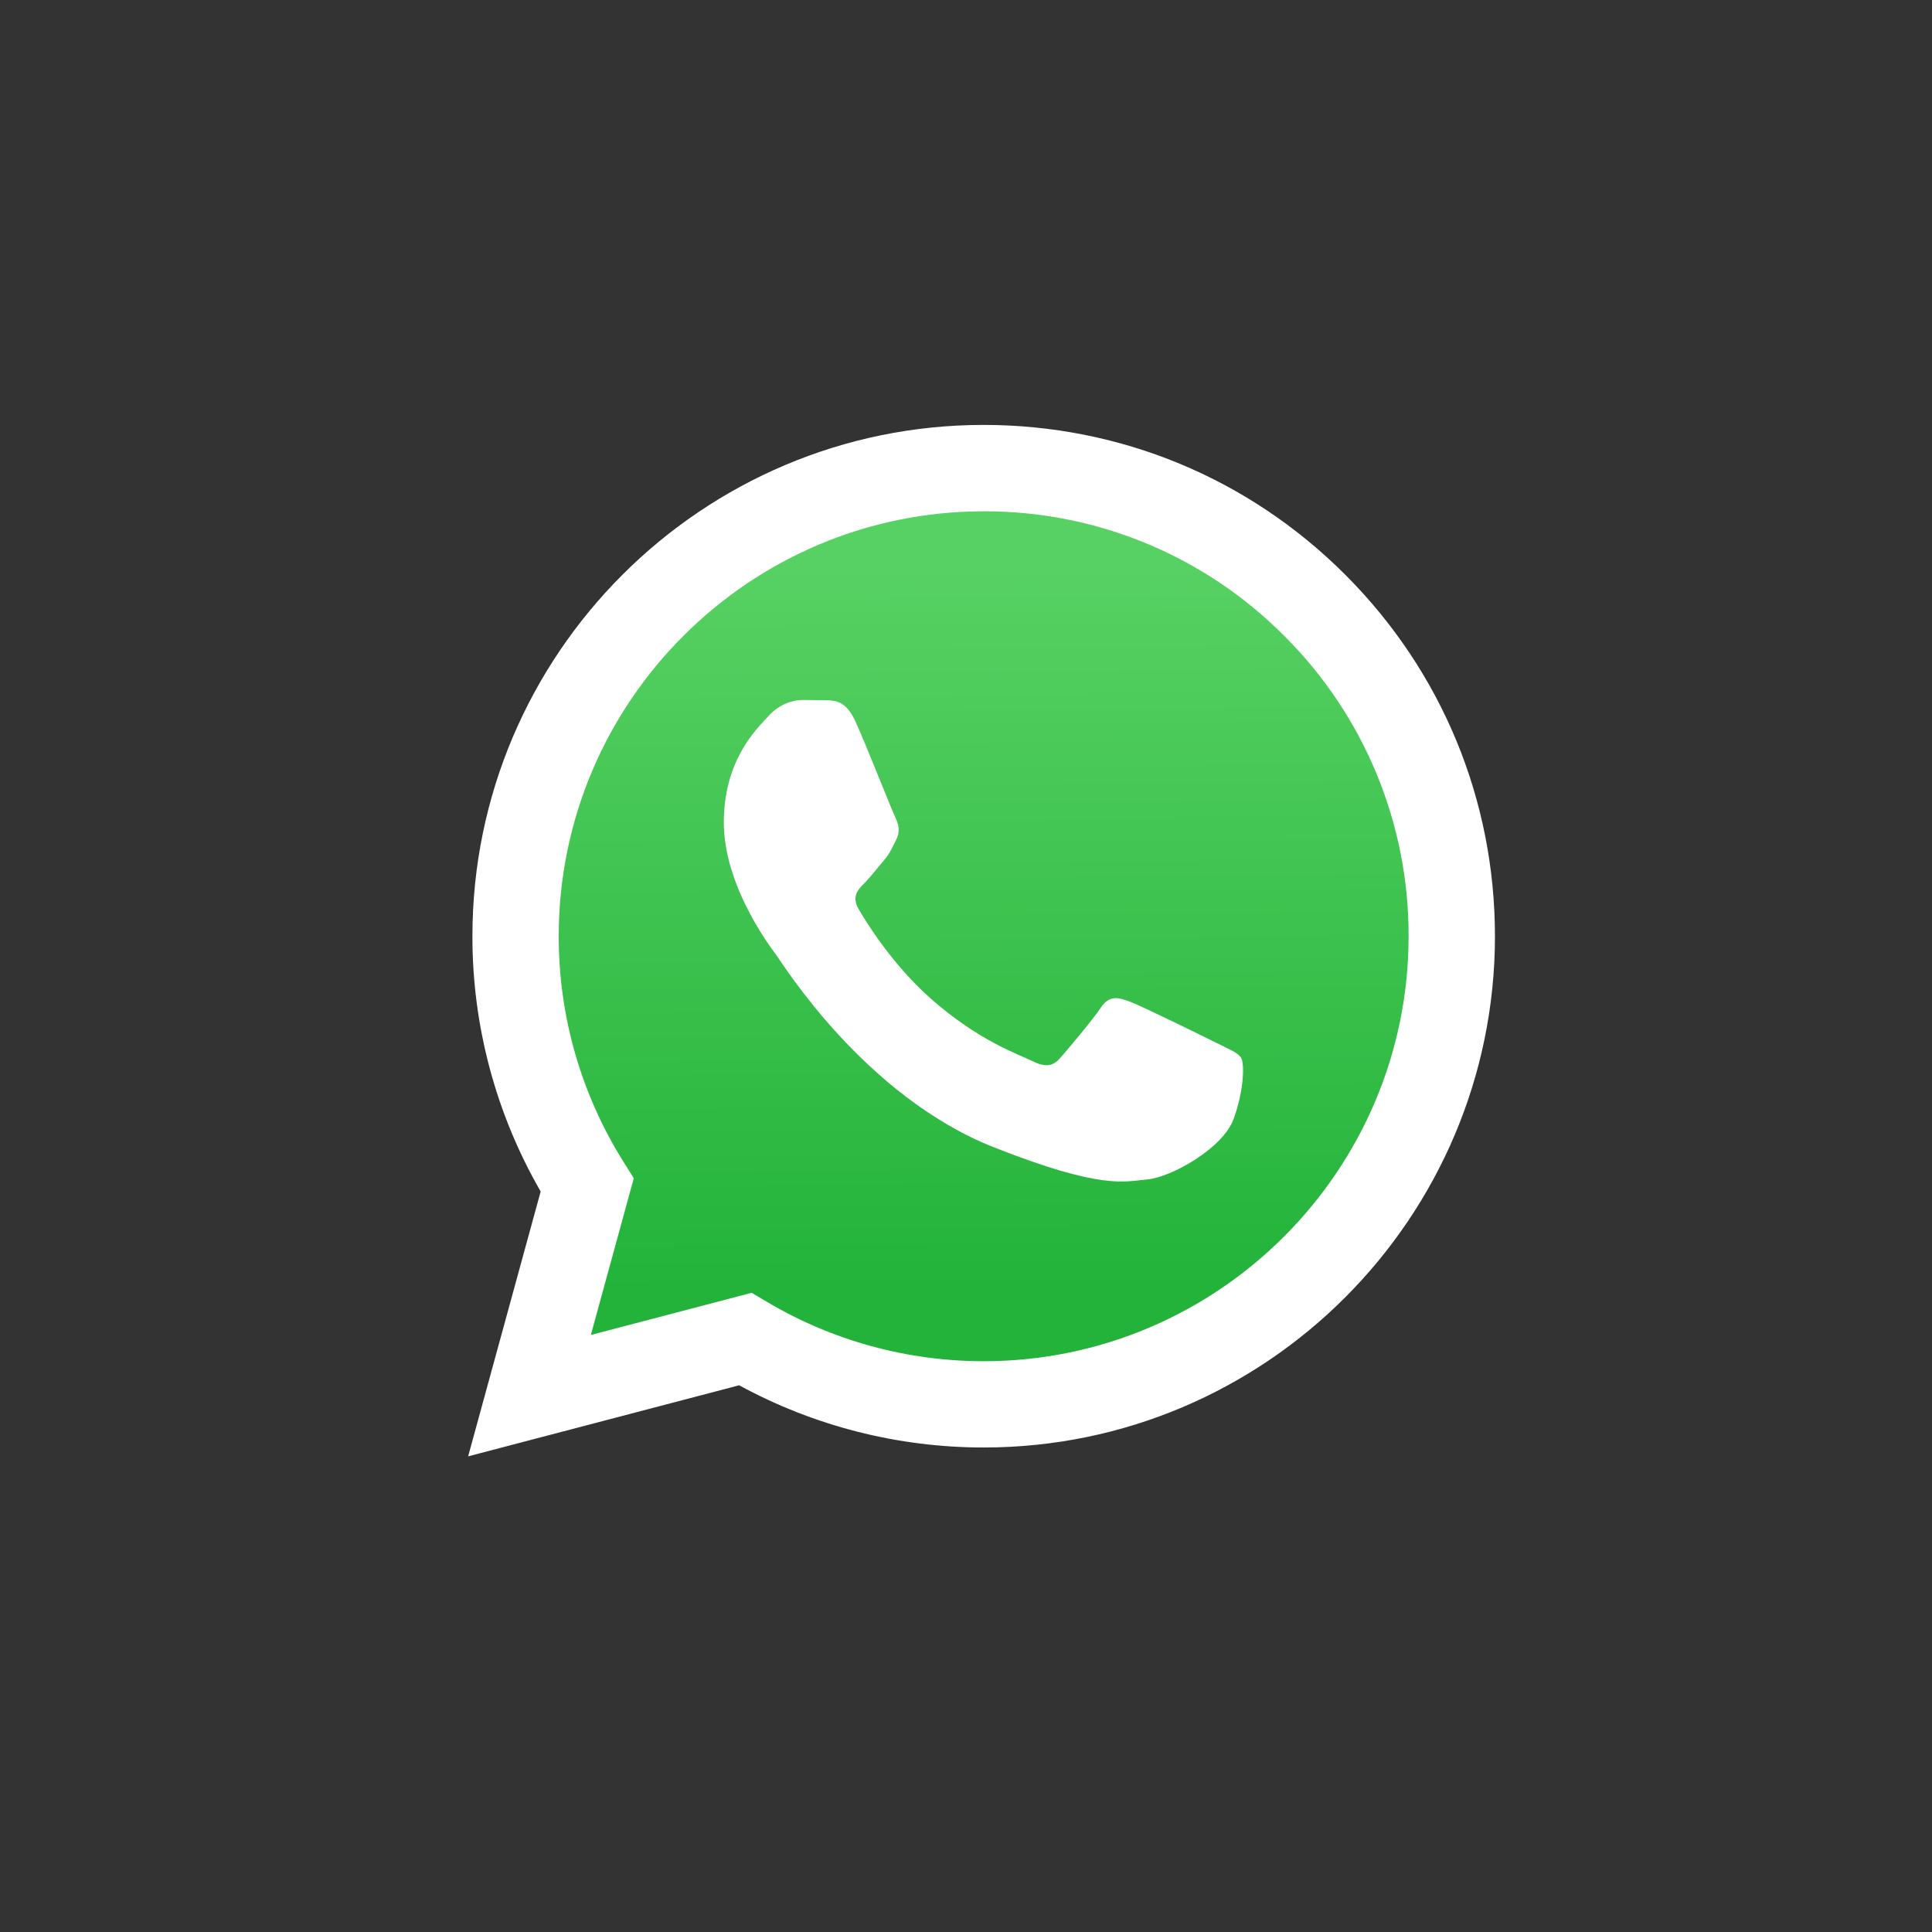 <svg width="46" height="46" viewBox="0 0 46 46" fill="none" xmlns="http://www.w3.org/2000/svg">
    <rect x="0" y="0" width="46" height="46" fill="#333333" stroke="none"/>
    <path d="M11.146 34.675L12.873 28.369C11.806 26.52 11.245 24.421 11.248 22.286C11.251 15.576 16.711 10.117 23.421 10.117C26.677 10.119 29.733 11.386 32.032 13.686C34.33 15.986 35.595 19.044 35.594 22.295C35.591 29.005 30.13 34.464 23.421 34.464H23.415C21.378 34.464 19.377 33.952 17.599 32.983L11.146 34.675Z" fill="white"/>
    <path d="M23.424 12.174C17.843 12.174 13.305 16.711 13.303 22.288C13.3 24.192 13.836 26.058 14.85 27.67L15.09 28.053L14.068 31.785L17.897 30.781L18.267 31C19.82 31.922 21.601 32.409 23.417 32.41H23.421C28.997 32.41 33.536 27.873 33.538 22.296C33.542 20.966 33.283 19.649 32.774 18.421C32.266 17.193 31.52 16.078 30.577 15.14C29.64 14.197 28.526 13.45 27.298 12.94C26.07 12.431 24.753 12.171 23.424 12.174Z" fill="url(#paint0_linear_830_5513)"/>
    <path fill-rule="evenodd" clip-rule="evenodd" d="M20.378 17.199C20.149 16.692 19.91 16.682 19.693 16.673L19.11 16.666C18.907 16.666 18.578 16.742 18.299 17.047C18.02 17.351 17.234 18.087 17.234 19.583C17.234 21.08 18.324 22.526 18.476 22.729C18.628 22.932 20.58 26.101 23.672 27.32C26.241 28.333 26.764 28.131 27.322 28.081C27.88 28.03 29.121 27.345 29.375 26.635C29.628 25.925 29.628 25.316 29.552 25.189C29.476 25.062 29.273 24.986 28.969 24.834C28.665 24.682 27.169 23.946 26.891 23.844C26.612 23.743 26.409 23.692 26.206 23.997C26.003 24.301 25.421 24.986 25.244 25.189C25.066 25.392 24.889 25.417 24.584 25.265C24.28 25.113 23.301 24.792 22.139 23.756C21.234 22.95 20.624 21.954 20.446 21.65C20.269 21.345 20.427 21.181 20.58 21.029C20.716 20.893 20.884 20.674 21.037 20.496C21.189 20.319 21.239 20.192 21.34 19.989C21.442 19.787 21.391 19.609 21.315 19.457C21.239 19.305 20.648 17.8 20.378 17.199Z" fill="white"/>
    <defs>
        <linearGradient id="paint0_linear_830_5513" x1="23.214" y1="13.388" x2="23.317" y2="30.681" gradientUnits="userSpaceOnUse">
            <stop stop-color="#57D163"/>
            <stop offset="1" stop-color="#23B33A"/>
        </linearGradient>
    </defs>
</svg>
